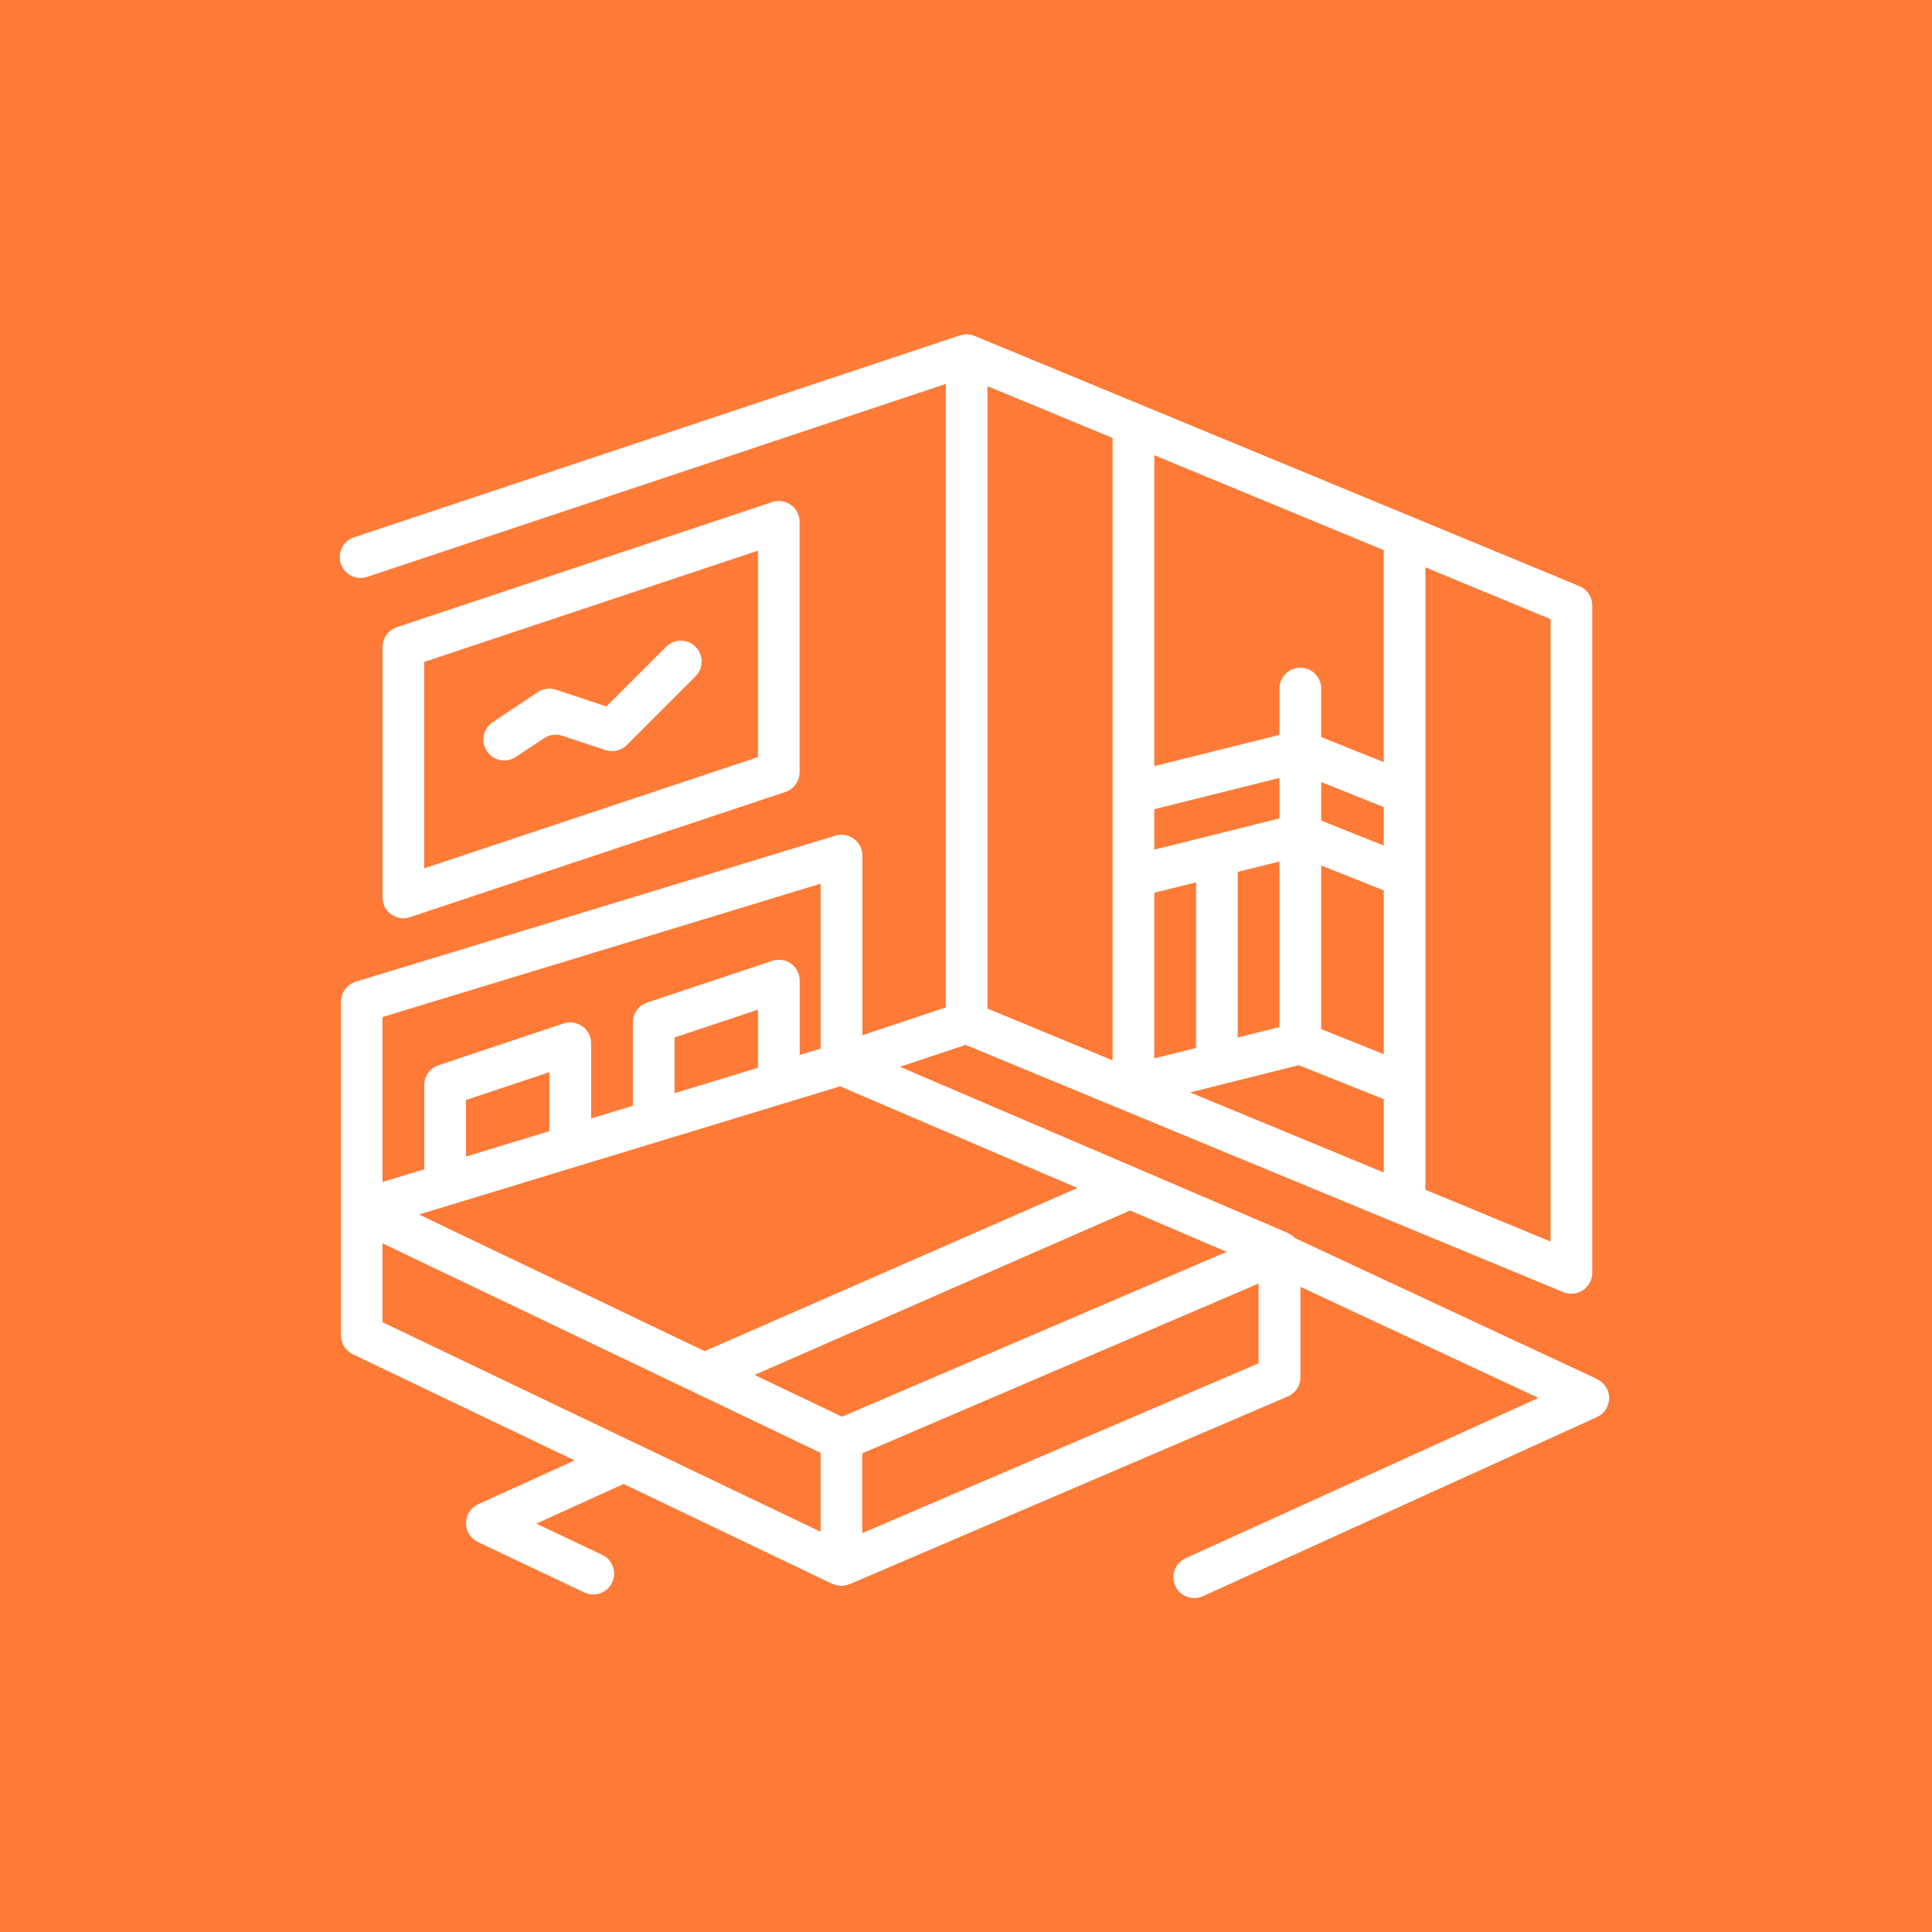 <?xml version="1.0" encoding="UTF-8"?>
<svg id="_圖層_2" data-name="圖層_2" xmlns="http://www.w3.org/2000/svg" viewBox="0 0 174.86 174.86">
  <defs>
    <style>
      .cls-1 {
        fill: #fff;
      }

      .cls-2 {
        fill: #fe7a37;
      }
    </style>
  </defs>
  <g id="_圖層_5" data-name="圖層_5">
    <rect class="cls-2" width="174.86" height="174.86"/>
    <g>
      <path class="cls-1" d="M144.54,124.81l-27.33-12.75s-.08-.08-.13-.12c-.05-.04-.09-.08-.15-.12-.03-.03-.06-.06-.1-.08-.06-.04-.13-.06-.2-.1-.04-.02-.06-.05-.1-.06l-13.54-5.8-21.54-9.23,5.95-1.98,14.45,5.98h0l39.65,16.4c.23.1.48.14.72.14.37,0,.73-.11,1.05-.32.52-.35.84-.94.84-1.57v-60.41c0-.76-.46-1.45-1.16-1.74l-15.1-6.25h0l-39.65-16.4c-.14-.06-.29-.1-.43-.12,0,0,0,0,0,0-.28-.04-.57-.01-.84.07-.01,0-.02,0-.04,0l-54.85,18.28c-.99.33-1.52,1.4-1.19,2.39h0c.33.99,1.4,1.52,2.39,1.19l52.36-17.46v56.43l-7.55,2.52v-16.26c0-.6-.28-1.16-.76-1.52-.48-.35-1.1-.46-1.67-.29l-43.42,13.22c-.79.24-1.34.98-1.34,1.81v30.21c0,.73.42,1.39,1.07,1.7l20.08,9.61-8.72,3.96c-.82.37-1.28,1.28-1.05,2.2.14.57.58,1.02,1.11,1.27l9.54,4.52c.94.45,2.07.04,2.51-.9h0c.45-.94.04-2.07-.9-2.51l-5.96-2.82,7.9-3.59,18.89,9.04c.05.03.11.04.17.05.06.02.12.05.19.06.11.03.22.04.33.05.05,0,.09.02.13.02.02,0,.03,0,.05,0,.12,0,.23-.02.34-.05.05-.01.1-.01.15-.03.05-.02.1-.04.15-.06.02,0,.04,0,.06-.01l39.65-16.99c.7-.29,1.15-.98,1.15-1.73v-8.19l21.54,10.05-31.93,14.51c-.95.43-1.37,1.55-.94,2.5h0c.43.95,1.55,1.37,2.5.94l35.66-16.21c.67-.3,1.1-.97,1.11-1.71,0-.74-.42-1.41-1.09-1.72ZM129.01,98.2v-46.85l11.33,4.69v56.33l-11.33-4.69v-9.48ZM125.24,106.12l-17.53-7.25,9.84-2.46,7.69,3.07v6.64ZM112.02,93.9v-14.99l3.78-.94v14.99l-3.78.94ZM125.24,95.41l-5.66-2.27v-14.81l2.83,1.13,2.83,1.13v14.81ZM125.24,76.53l-2.83-1.13-2.83-1.13v-3.49l5.66,2.27v3.49ZM104.47,41.2l20.77,8.59v19.19l-5.66-2.27v-4.39c0-1.04-.85-1.89-1.89-1.89h0c-1.04,0-1.89.85-1.89,1.89v4.19l-11.33,2.83v-28.16ZM104.47,73.24l11.33-2.83v3.66l-11.33,2.83v-3.66ZM104.47,80.8l3.78-.94v14.99l-3.78.94v-14.99ZM89.37,34.95l11.33,4.69v56.33l-11.33-4.69v-56.33h0ZM76.04,98.32l21.47,9.2-33.73,14.77-25.86-12.37,2.9-.88,11.33-3.45,4.83-1.47,2.73-.83h0l11.33-3.45,5-1.52ZM42.17,104.68v-5.12l7.55-2.52v5.34l-7.55,2.3ZM61.05,98.94v-5.04l7.55-2.52v5.26l-3.15.96-4.4,1.34ZM34.62,92.05l39.65-12.07v14.93l-1.89.57v-6.73c0-.61-.29-1.18-.78-1.53-.5-.36-1.13-.45-1.7-.26l-11.33,3.78c-.77.26-1.29.98-1.29,1.79v7.55l-3.78,1.15v-6.81c0-.61-.29-1.18-.78-1.53-.49-.35-1.13-.45-1.7-.26l-11.33,3.78c-.77.26-1.29.98-1.29,1.79v7.63l-3.78,1.15v-14.93ZM74.26,138.63l-16.98-8.12h0l-22.66-10.84v-7.14l39.65,18.96v7.14h0ZM76.2,128.22l-7.91-3.78,33.99-14.88,8.74,3.74-34.81,14.92ZM113.91,123.39l-35.87,15.37v-7.22l35.87-15.37v7.22Z"/>
      <path class="cls-1" d="M71.59,45.7c-.5-.35-1.13-.45-1.7-.26l-33.98,11.33c-.77.26-1.29.98-1.29,1.79v22.66c0,.61.29,1.18.78,1.53.33.24.71.36,1.1.36.2,0,.4-.03.6-.1l33.98-11.33c.77-.26,1.29-.98,1.29-1.79v-22.66c0-.61-.29-1.18-.78-1.53ZM68.6,68.52l-30.21,10.07v-18.68l30.21-10.07v18.68Z"/>
      <path class="cls-1" d="M60.27,58.55l-5.39,5.39-4.56-1.52c-.55-.18-1.16-.1-1.64.22l-4.09,2.73c-.87.58-1.1,1.75-.52,2.62h0c.58.87,1.75,1.1,2.62.52l2.56-1.7c.48-.32,1.09-.4,1.64-.22l3.91,1.3c.68.23,1.43.05,1.93-.46l6.22-6.22c.74-.74.74-1.93,0-2.67h0c-.74-.74-1.93-.74-2.67,0Z"/>
    </g>
  </g>
</svg>